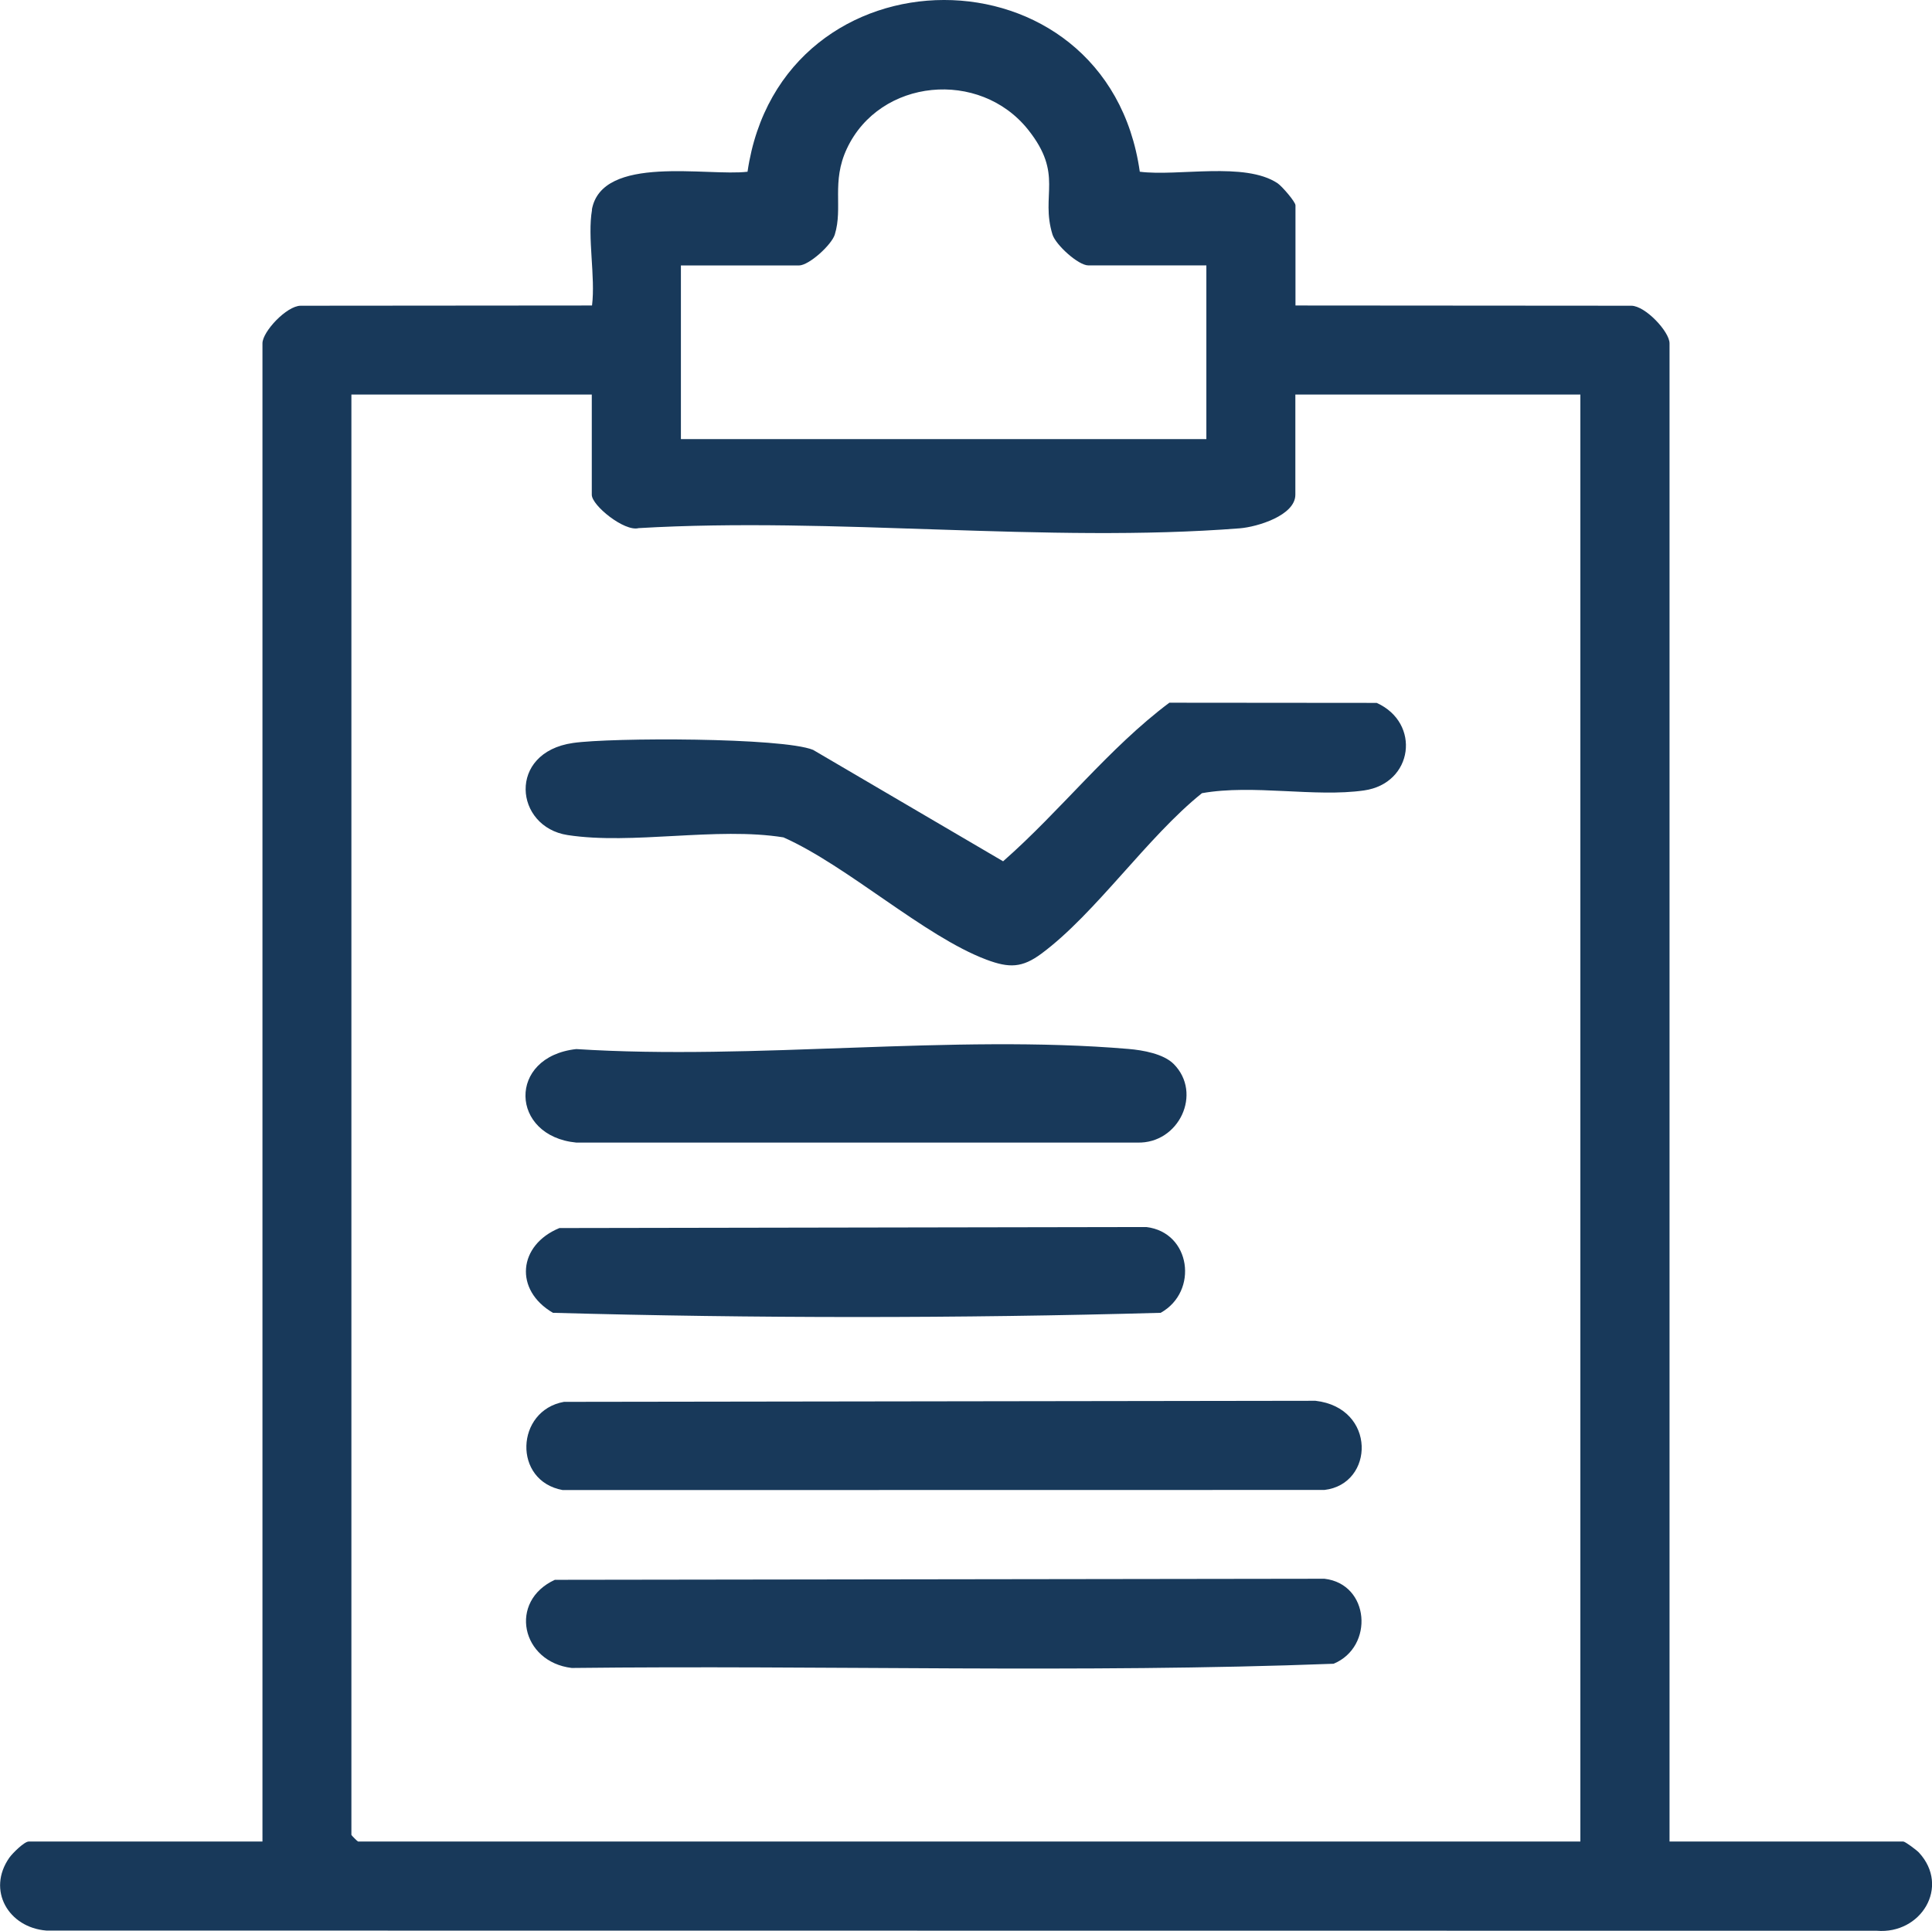 <svg xmlns="http://www.w3.org/2000/svg" id="Capa_2" data-name="Capa 2" viewBox="0 0 324.77 324.64"><defs><style>      .cls-1 {        fill: #18395a;      }    </style></defs><g id="Capa_2-2" data-name="Capa 2"><g><path class="cls-1" d="M99.49,35.27c1.66-9.38,19.53-5.58,26.17-6.4,5.61-38.44,60.48-38.55,65.94,0,6.46.82,17.64-1.72,23.15,1.93.74.49,3.02,3.13,3.02,3.72v16.84l56.47.04c2.36.03,6.41,4.37,6.41,6.32v251.88h39.3c.31,0,2.22,1.42,2.63,1.86,5.28,5.74.34,13.76-7.09,13.14l-307.68-.03c-6.38-.5-10.06-6.78-6.25-12.24.55-.78,2.53-2.73,3.26-2.73h39.3V57.72c0-1.95,4.04-6.29,6.41-6.32l48.99-.04c.6-4.85-.81-11.5,0-16.09ZM202.79,44.62h-19.84c-1.69,0-5.49-3.46-6.03-5.2-2.05-6.67,1.93-10.05-4.09-17.61-8.14-10.22-24.92-8.65-30.47,3.18-2.64,5.63-.63,9.89-2.03,14.44-.54,1.74-4.34,5.2-6.03,5.2h-19.84v29.19h88.33v-29.19ZM99.49,66.33h-40.42v242.15c0,.08,1.04,1.12,1.12,1.12h205.47V66.33h-47.91v16.84c0,3.5-6.44,5.42-9.33,5.65-32.49,2.54-68.25-1.96-101.08-.03-2.37.62-7.86-3.8-7.86-5.61v-16.84Z"></path><g><path class="cls-1" d="M196.58,118.14l34.84.03c7.47,3.37,6.17,13.54-2.13,14.72s-18.64-1.07-27.24.46c-9.16,7.33-17.85,20.19-26.95,26.95-3.27,2.43-5.44,2.48-9.3,1.03-10.4-3.91-23.4-15.8-34.1-20.55-11.24-1.81-25.41,1.29-36.29-.39-8.94-1.38-10.16-13.88.9-15.48,6.41-.93,35.23-.94,40.37,1.16l31.94,18.73c9.66-8.47,17.72-19,27.96-26.67Z"></path><path class="cls-1" d="M94.8,235.68l126.33-.18c10.27,1.18,9.94,14.01,1.51,14.99l-128.05.02c-8.43-1.53-7.92-13.37.21-14.83Z"></path><path class="cls-1" d="M93.29,265.6l129.35-.18c7.63.88,8.38,11.45,1.54,14.29-42.51,1.62-85.42.22-128.07.71-8.51-1.02-10.68-11.24-2.82-14.83Z"></path><path class="cls-1" d="M197.29,178.87c4.89,4.91.91,13.42-6.1,13.22h-94.32c-11.15-1.08-11.62-14.43,0-15.72,30.03,1.92,63.2-2.54,92.85-.02,2.38.2,5.86.81,7.58,2.53Z"></path><path class="cls-1" d="M94.03,206.46l98.67-.17c7.5.89,8.82,10.85,2.41,14.42-33.86.95-68.3.94-102.16,0-6.57-3.83-5.85-11.4,1.09-14.25Z"></path></g></g></g></svg>